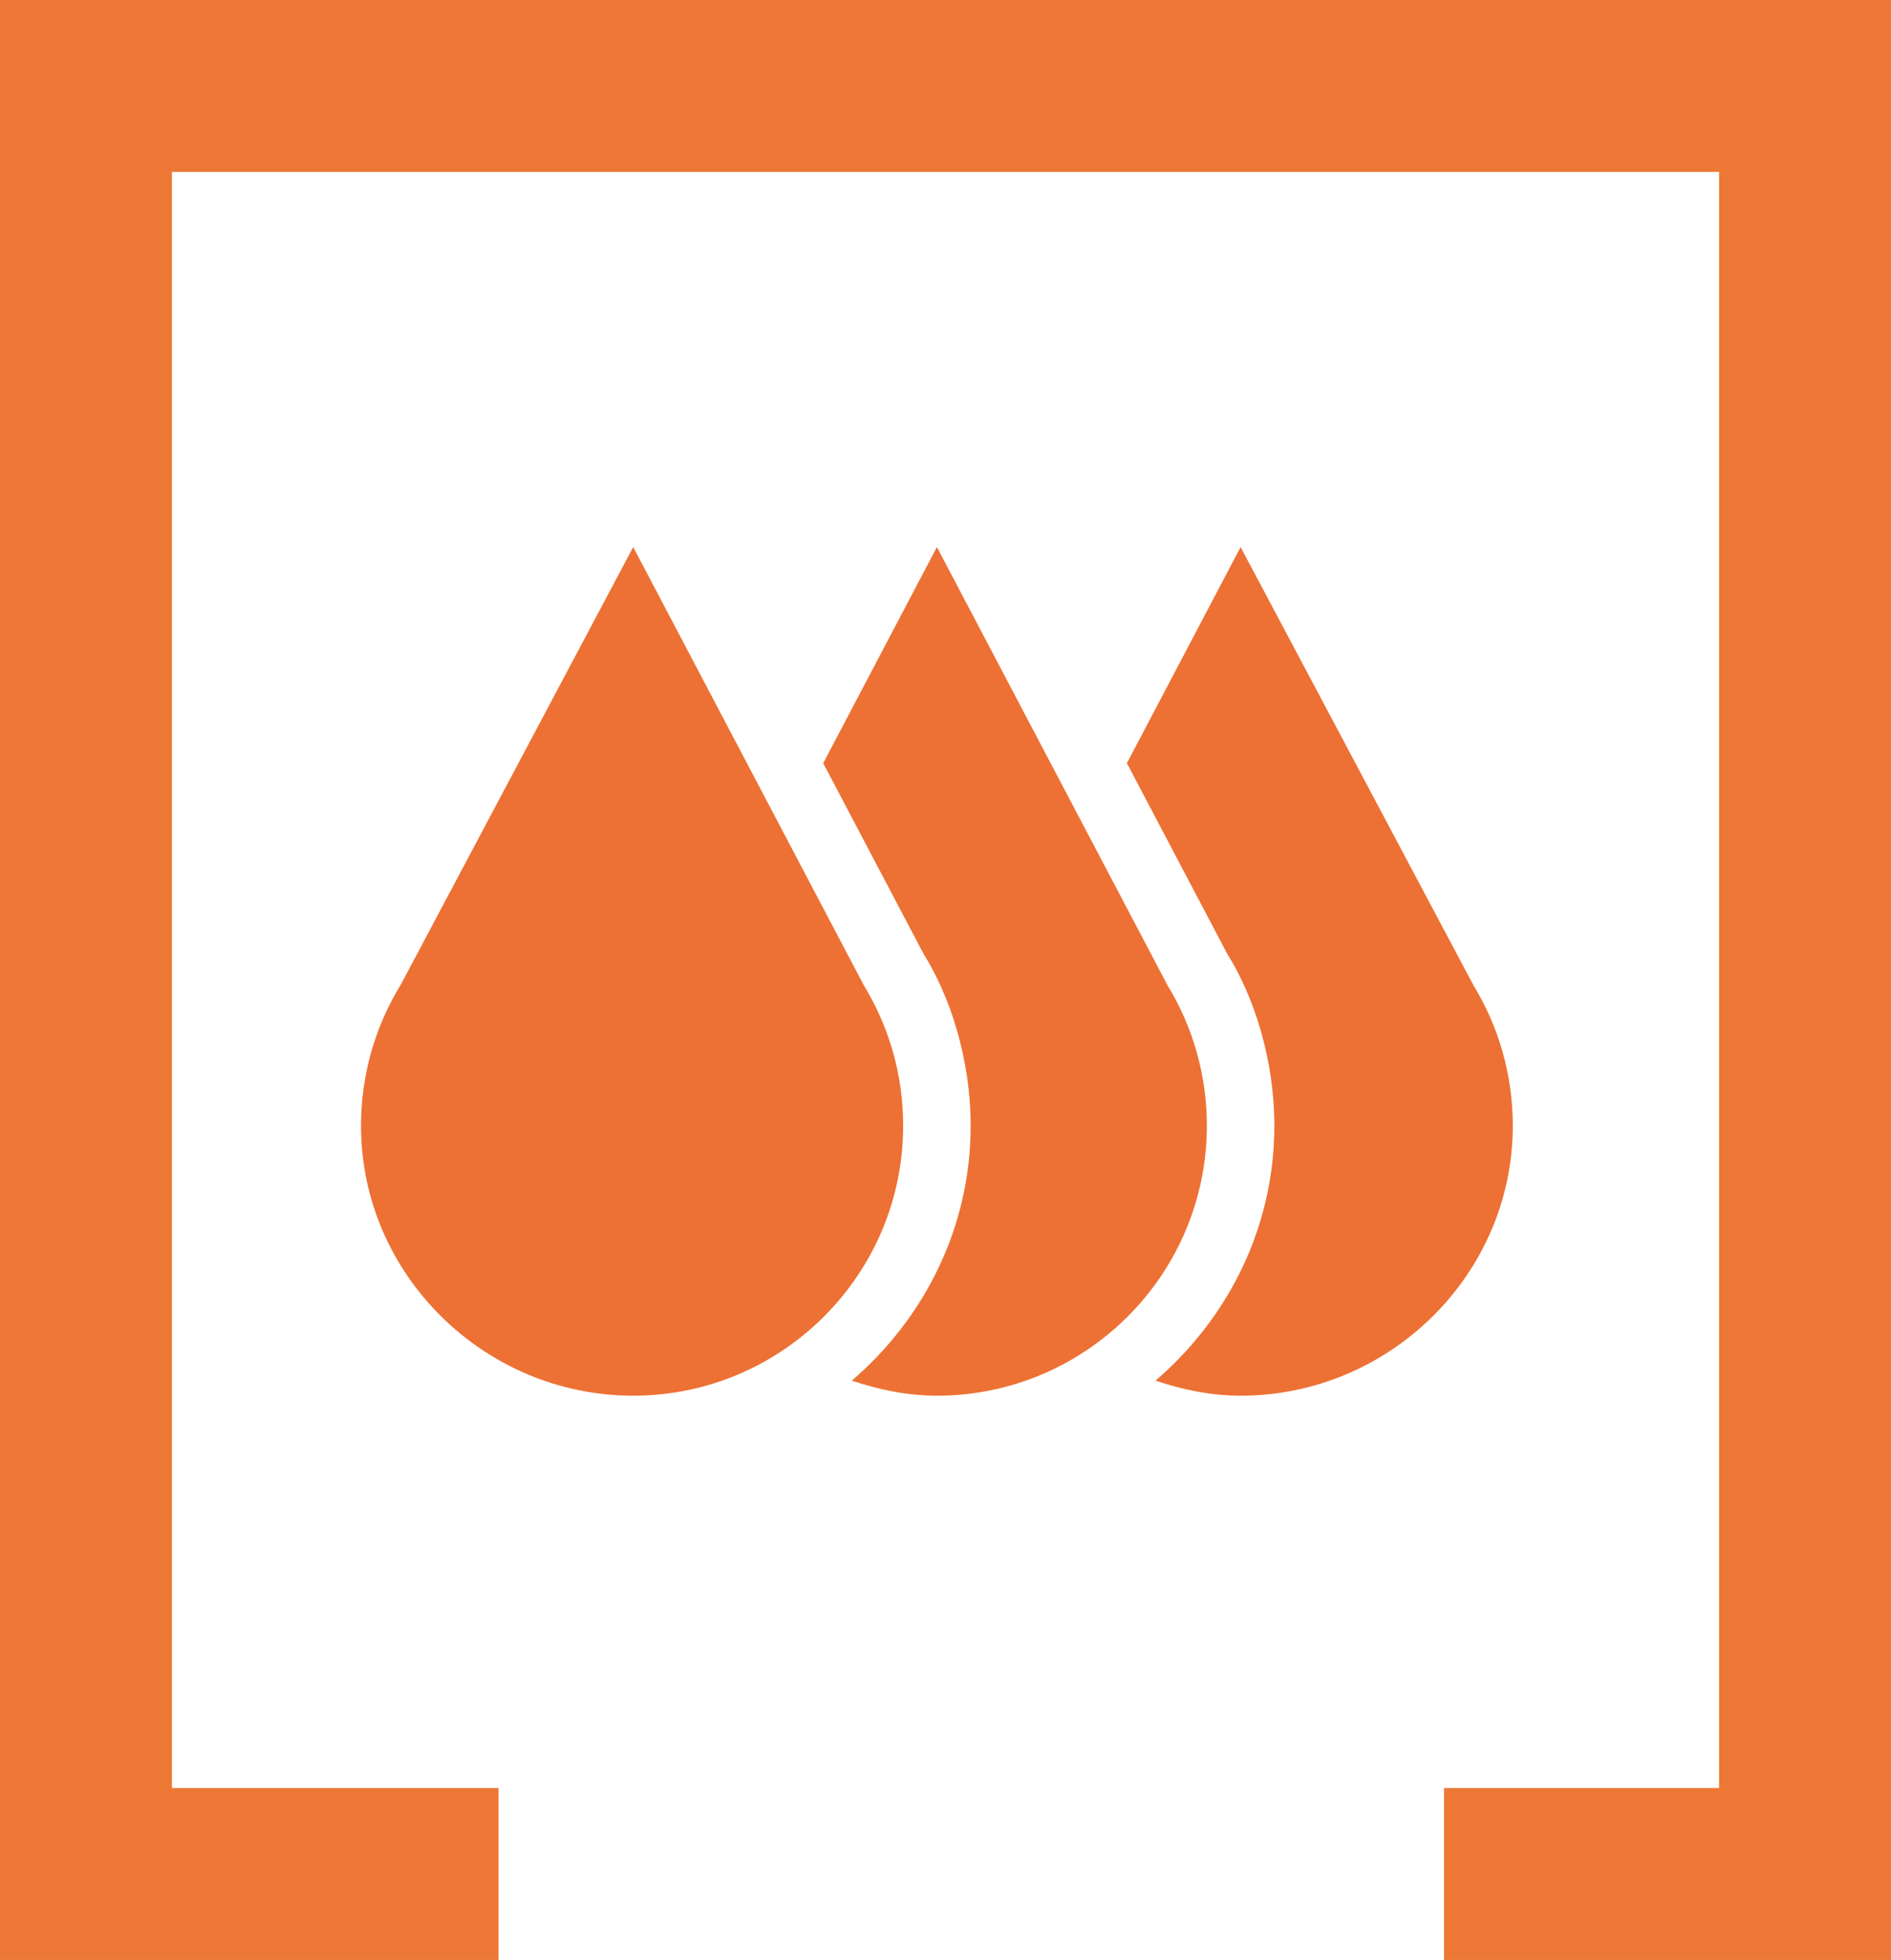 <svg width="110" height="114" viewBox="0 0 110 114" fill="none" xmlns="http://www.w3.org/2000/svg">
<path fill-rule="evenodd" clip-rule="evenodd" d="M10 10H100V104H84V114H100H110V104V10V0H100H10H0V10V104V114H10H29V104H10V10Z" fill="#ED7734"/>
<path d="M50.25 57.312L36.834 31.819L23.316 57.268C21.801 59.731 21 62.57 21 65.478C21 74.136 28.175 81.181 36.834 81.181C45.493 81.181 52.537 74.136 52.537 65.478C52.537 62.536 51.733 59.751 50.25 57.312Z" fill="#ED7134"/>
<path d="M85.713 57.312L72.166 31.819L65.552 44.391L71.39 55.483C72.925 57.934 74.129 61.576 74.129 65.478C74.129 71.427 71.411 76.702 67.217 80.305C68.782 80.829 70.427 81.181 72.166 81.181C80.825 81.181 88 74.136 88 65.478C88 62.541 87.199 59.755 85.713 57.312Z" fill="#ED7134"/>
<path d="M67.916 57.312L54.5 31.819L47.886 44.391L53.724 55.483C55.259 57.934 56.463 61.576 56.463 65.478C56.463 71.427 53.745 76.702 49.551 80.305C51.116 80.829 52.761 81.181 54.5 81.181C63.158 81.181 70.203 74.136 70.203 65.478C70.203 62.541 69.402 59.755 67.916 57.312Z" fill="#ED7134"/>
</svg>
